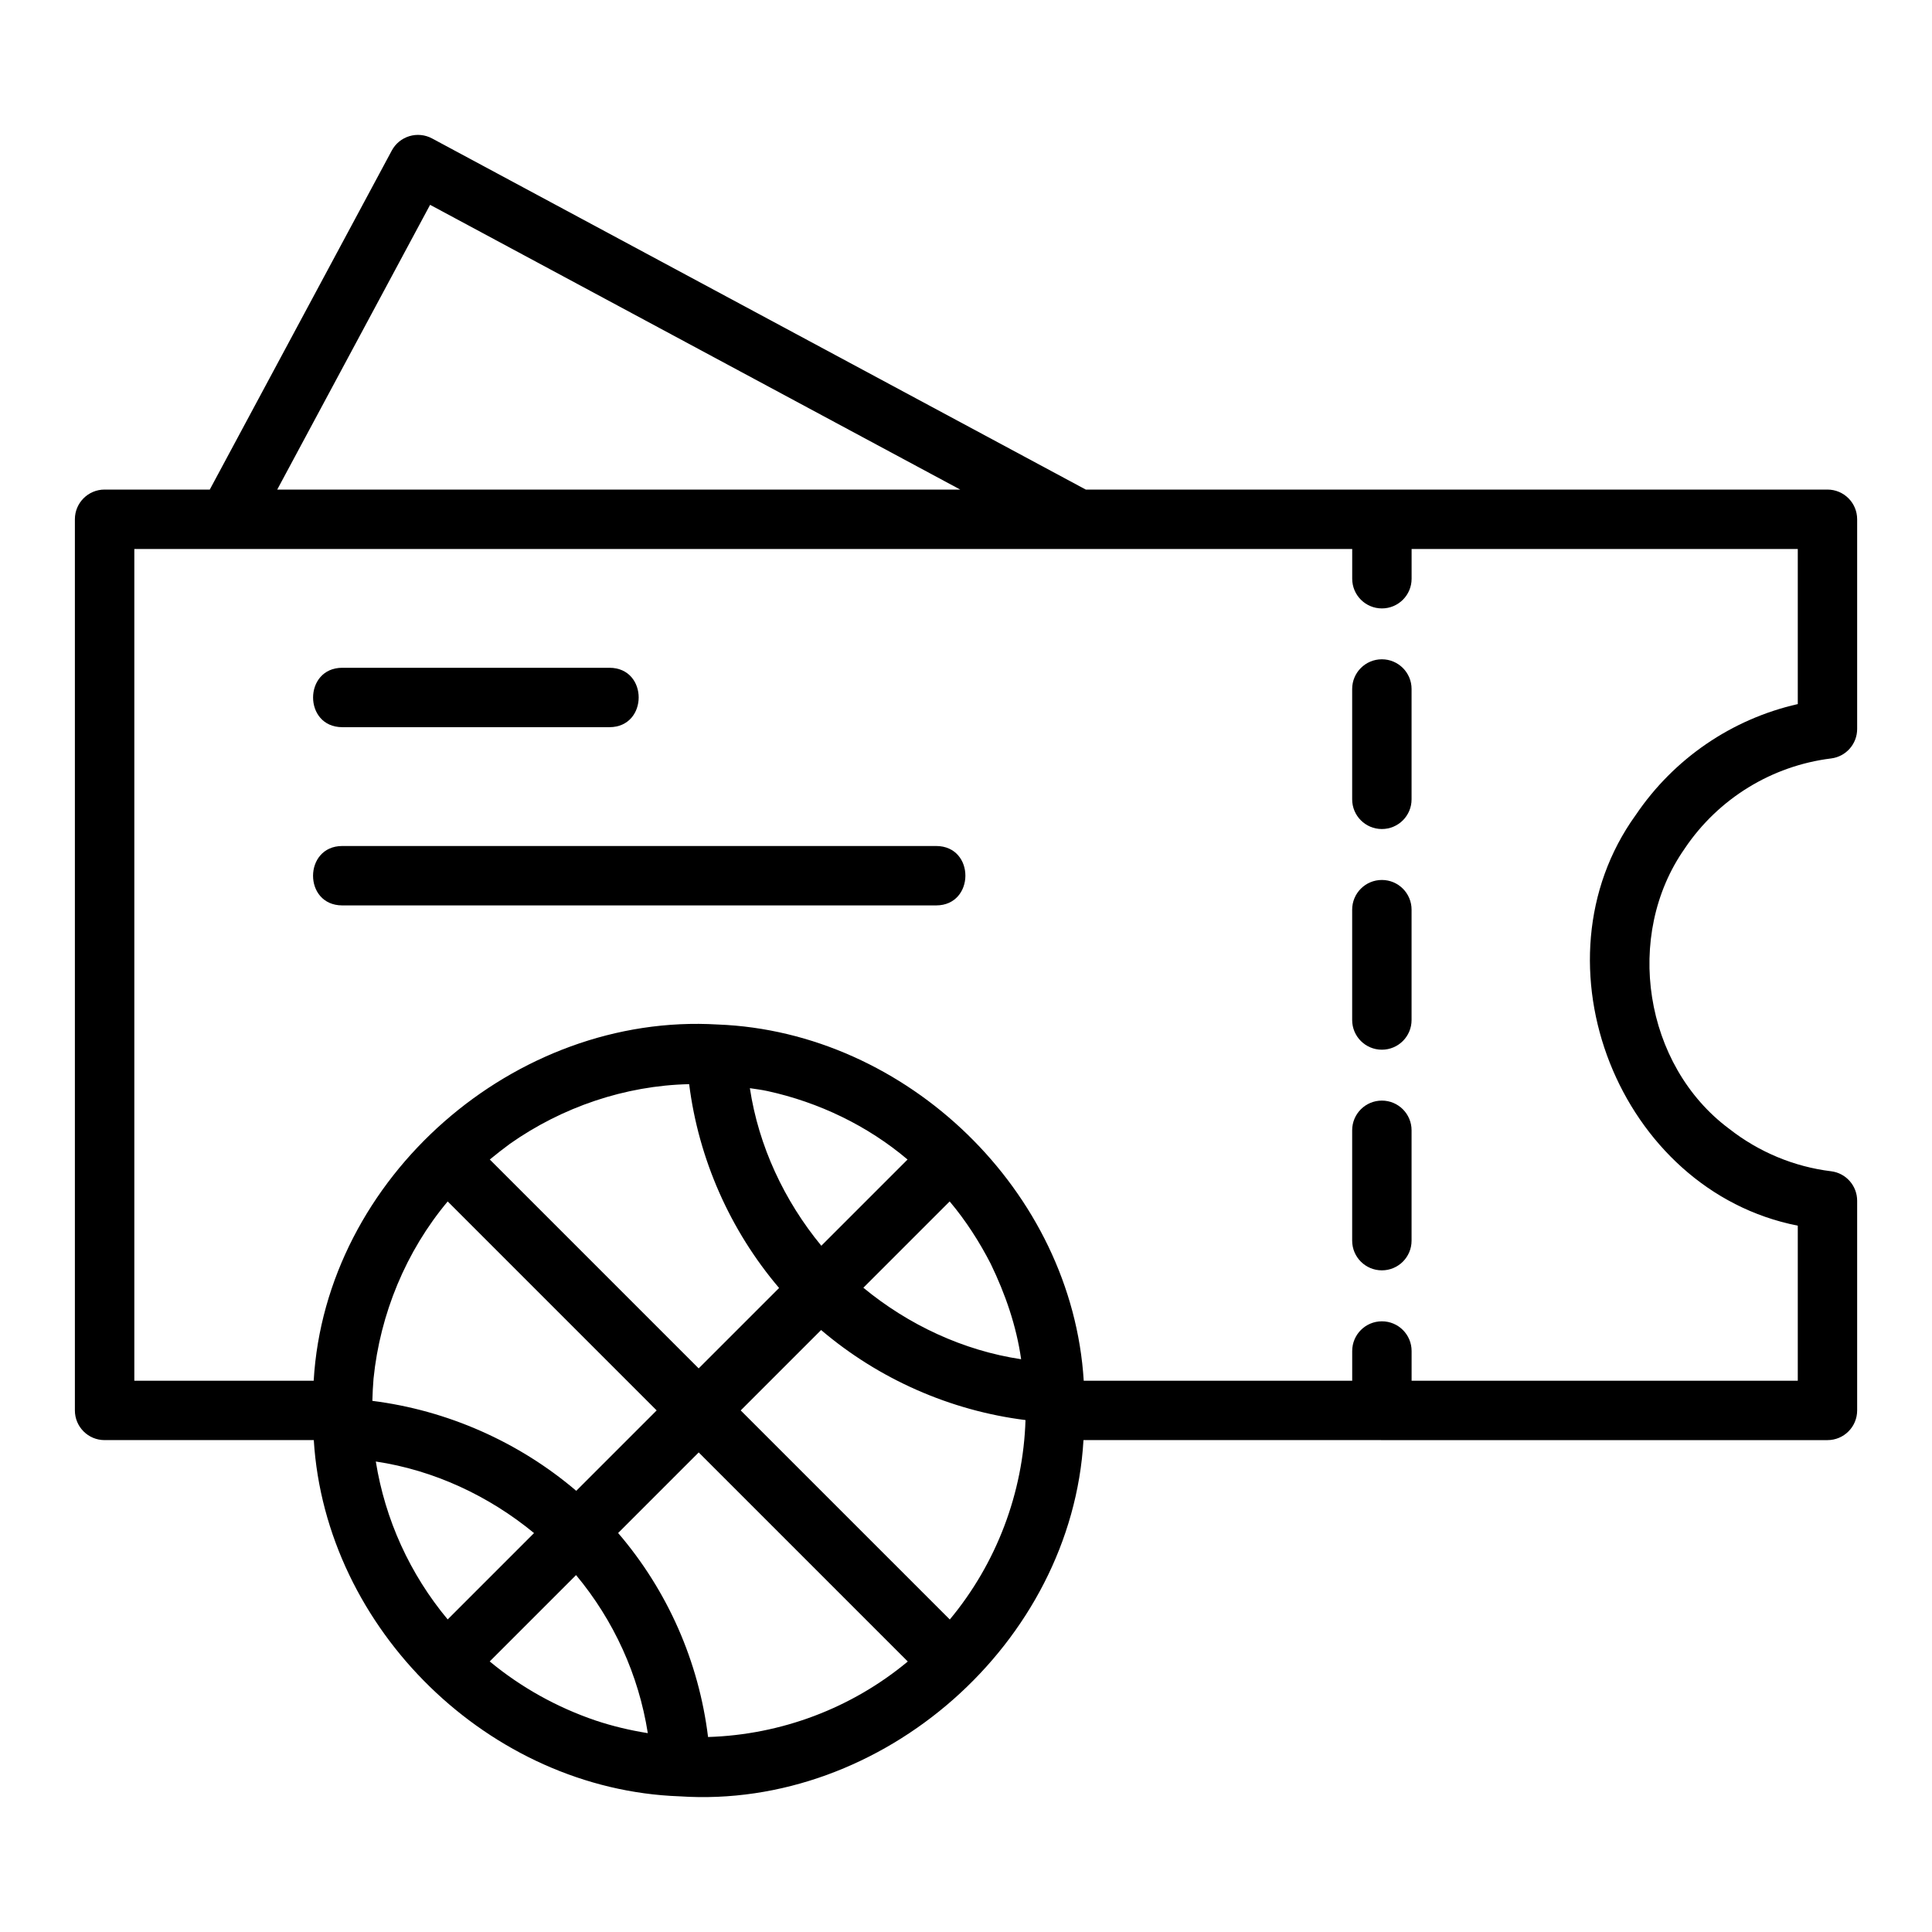 <?xml version="1.0" encoding="UTF-8"?>
<!-- Uploaded to: ICON Repo, www.svgrepo.com, Generator: ICON Repo Mixer Tools -->
<svg fill="#000000" width="800px" height="800px" version="1.1" viewBox="144 144 512 512" xmlns="http://www.w3.org/2000/svg">
 <g>
  <path d="m590.5 368.82c8.887-13.188 23.016-21.871 38.762-23.824 3.941-0.484 6.902-3.832 6.902-7.809v-55.574c0-4.348-3.519-7.871-7.871-7.871h-196.55l-173.25-93.059c-1.844-0.988-3.996-1.199-5.996-0.602-2 0.602-3.684 1.977-4.668 3.812l-48.234 89.848h-27.879c-4.352 0-7.871 3.523-7.871 7.871v236.16c0 4.352 3.519 7.871 7.871 7.871h55.441c3.094 50.16 46.578 92.609 96.914 94.402h0.012 0.02c53.836 3.613 103.93-40.66 107.03-94.402l197.16 0.004c4.352 0 7.871-3.519 7.871-7.871v-55.574c0-3.973-2.969-7.332-6.918-7.809-9.801-1.199-19.125-5.082-26.984-11.238-22.621-16.816-27.961-51.297-11.777-74.301 0.008-0.012 0.008-0.02 0.016-0.031zm-332.52-170.54 140.49 75.461h-181zm-14.988 311.06c1.738-17.133 8.586-33.73 19.652-46.945l55.379 55.379-21.309 21.309c-15.23-12.977-34.176-21.344-54.035-23.84 0.051-1.977 0.148-3.941 0.312-5.902zm36.125-62.207c13.859-9.746 30.535-15.445 47.516-15.82 2.504 19.875 10.859 38.762 23.836 54.016l-21.312 21.309-55.355-55.355c1.742-1.422 3.504-2.82 5.316-4.148zm68.305-13.984c13.578 2.973 26.477 9.152 37.09 18.137l-22.852 22.852c-9.828-11.93-16.629-26.438-18.934-41.758 1.574 0.234 3.148 0.43 4.695 0.77zm59.133 45.785c3.863 7.981 6.812 16.48 8.055 25.277-15.34-2.301-29.871-9.105-41.812-18.949l22.871-22.871c4.266 5.062 7.871 10.668 10.887 16.543zm-104.71 121.02c-10.211-3.473-19.762-8.773-28.066-15.656l22.883-22.883c10.012 12.016 16.582 26.453 19.012 41.887-4.715-0.75-9.344-1.852-13.828-3.348zm-58.25-68.637c15.379 2.293 29.953 9.094 41.93 18.965l-22.883 22.883c-9.996-11.996-16.578-26.422-19.047-41.848zm88.047 73.008c-2.457-20.016-10.715-38.766-23.832-54.062l21.352-21.355 55.41 55.41c-14.875 12.379-33.57 19.418-52.93 20.008zm64.062-31.141c-13.82-13.82-41.617-41.617-55.41-55.406l21.309-21.309c15.293 13.016 34.238 21.367 54.164 23.863-0.613 19.344-7.703 38-20.062 52.852zm181.76-213.17c-28.23 39.184-4.383 99.504 42.965 108.8v41.09h-102.34v-7.871c0-4.352-3.519-7.871-7.871-7.871-4.352 0-7.871 3.519-7.871 7.871v7.871h-71.148c-3.098-50.168-46.797-92.461-96.949-94.398-0.008 0-0.012 0.004-0.02 0.004-0.004 0-0.008-0.004-0.012-0.004-53.734-3.242-103.94 40.465-107.09 94.398h-47.531v-220.41h322.75v7.871c0 4.348 3.519 7.871 7.871 7.871 4.352 0 7.871-3.523 7.871-7.871v-7.871h102.34v41.094c-17.449 3.949-32.848 14.426-42.965 29.43z"/>
  <path d="m510.21 377.2c-4.352 0-7.871 3.523-7.871 7.871v29.238c0 4.352 3.519 7.871 7.871 7.871 4.352 0 7.871-3.519 7.871-7.871v-29.238c0-4.348-3.519-7.871-7.871-7.871z"/>
  <path d="m510.21 435.67c-4.352 0-7.871 3.519-7.871 7.871v29.242c0 4.352 3.519 7.871 7.871 7.871 4.352 0 7.871-3.519 7.871-7.871v-29.242c0-4.348-3.519-7.871-7.871-7.871z"/>
  <path d="m510.21 318.72c-4.352 0-7.871 3.523-7.871 7.871v29.238c0 4.348 3.519 7.871 7.871 7.871 4.352 0 7.871-3.523 7.871-7.871v-29.238c0-4.348-3.519-7.871-7.871-7.871z"/>
  <path d="m234.69 336.71h70.848c10.273-0.039 10.312-15.699 0-15.742h-70.848c-10.273 0.039-10.312 15.699 0 15.742z"/>
  <path d="m392.12 368.2h-157.44c-10.246 0.035-10.336 15.699 0 15.742h157.44c10.246-0.031 10.336-15.699 0-15.742z"/>
 </g>
</svg>